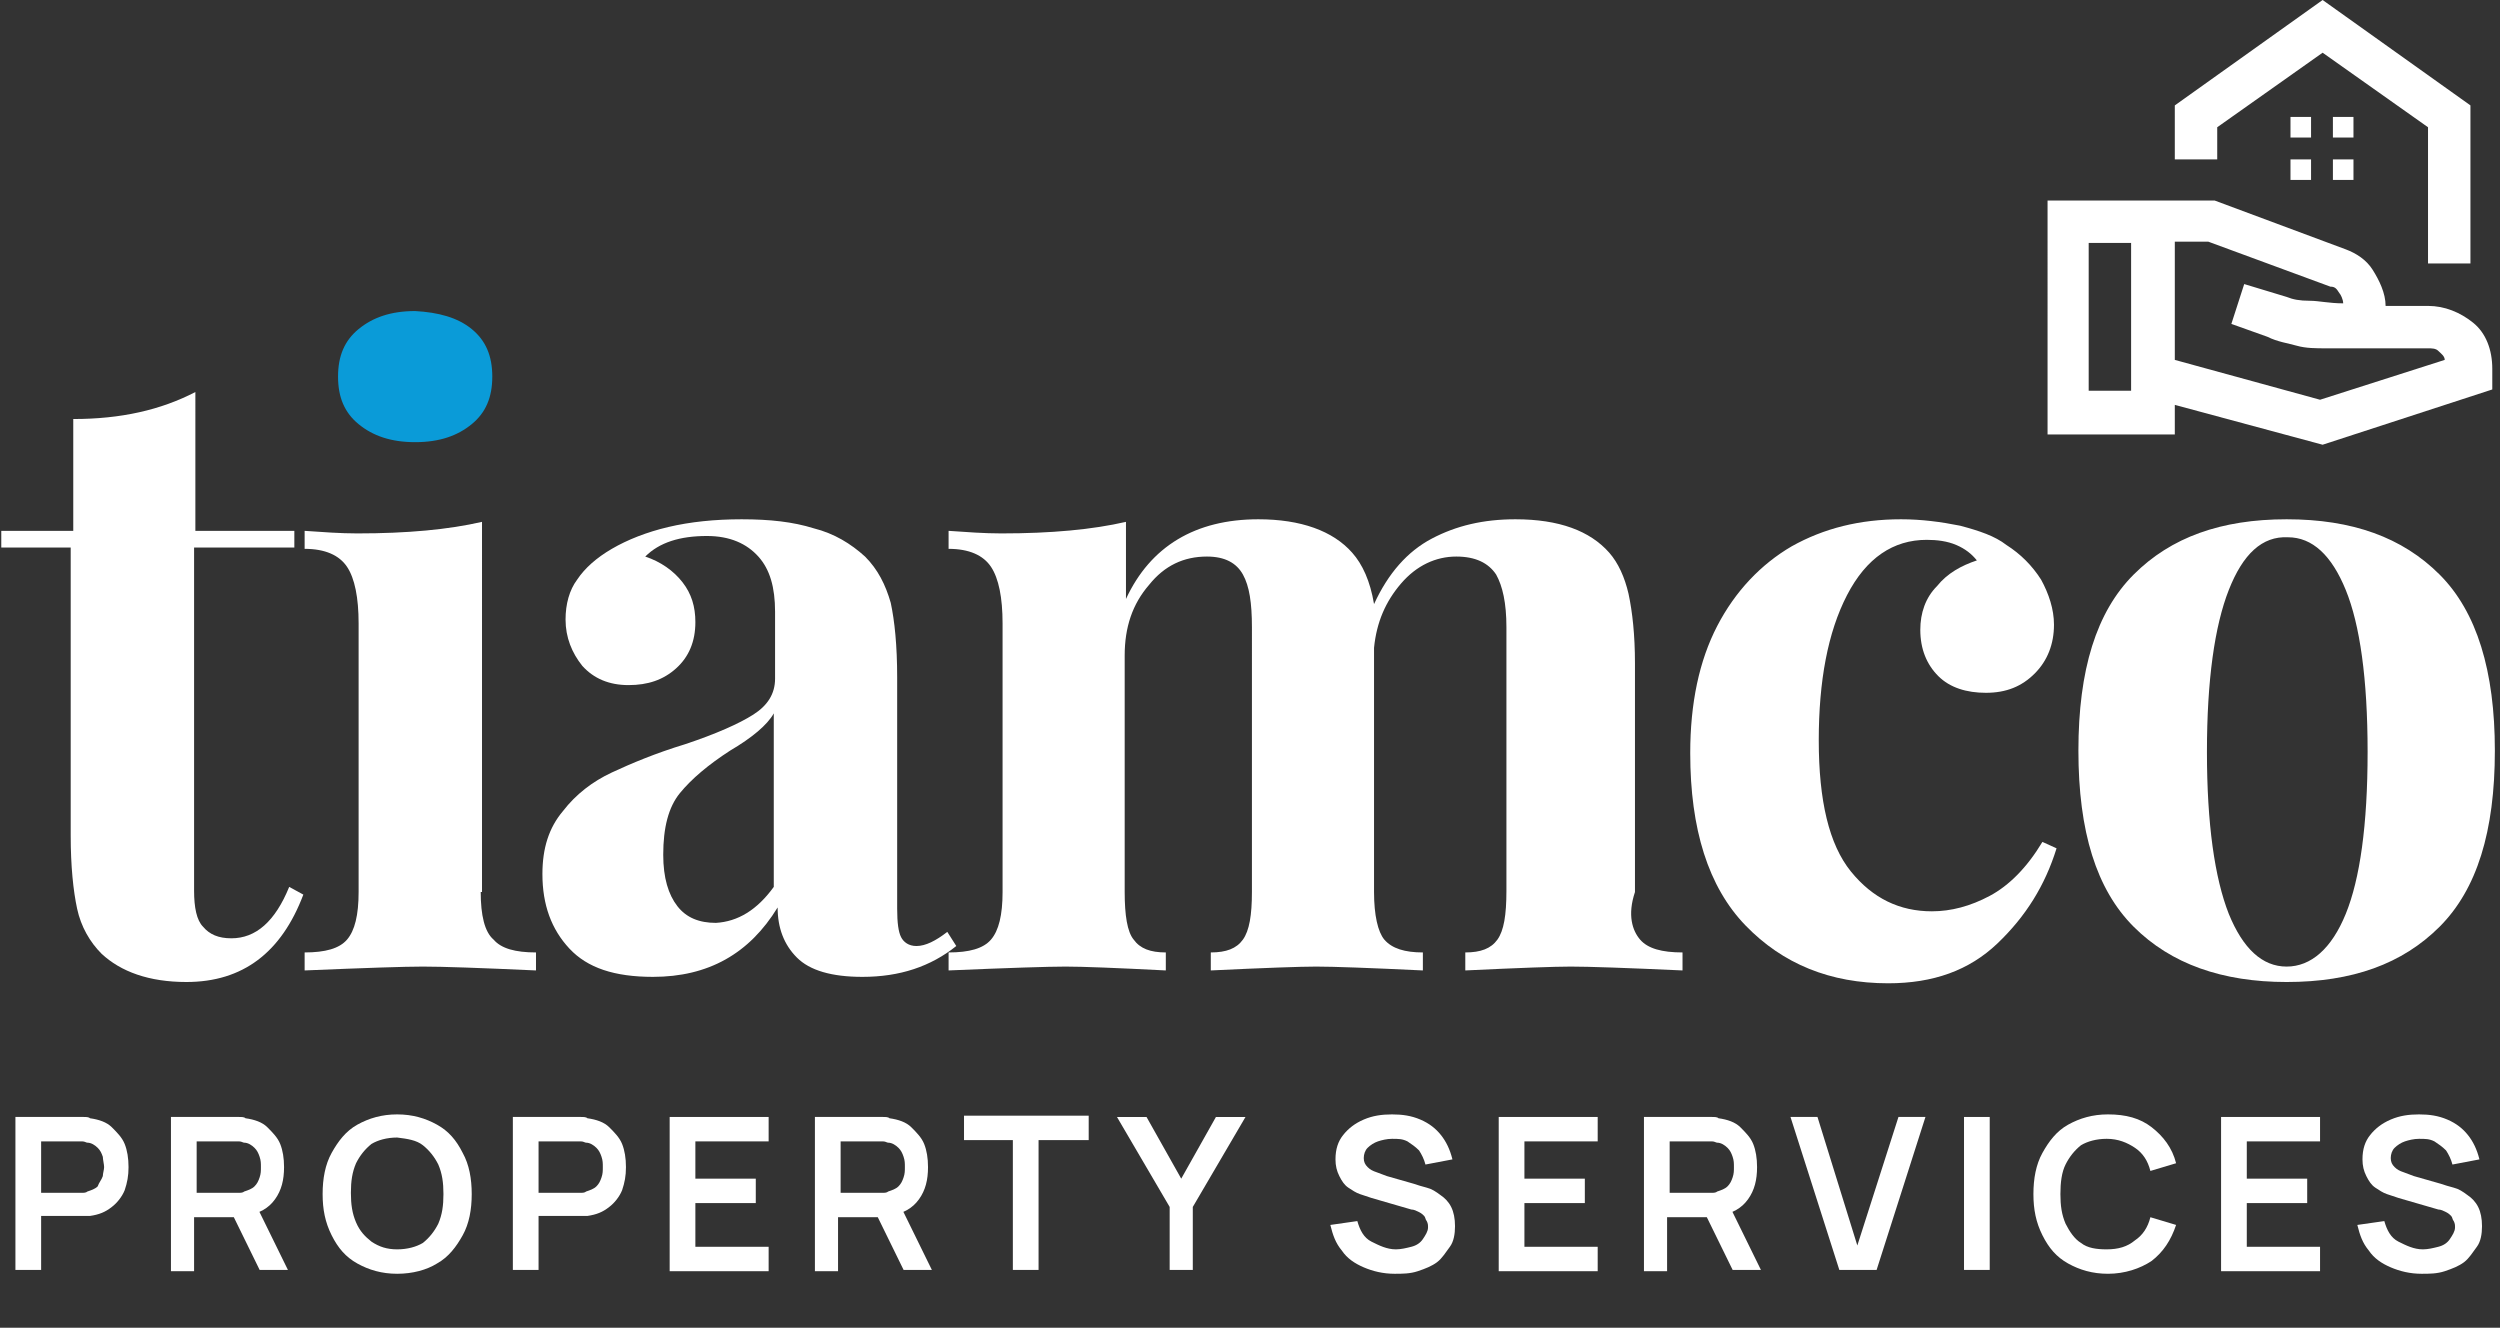 <?xml version="1.0" encoding="utf-8"?>
<!-- Generator: Adobe Illustrator 28.1.0, SVG Export Plug-In . SVG Version: 6.00 Build 0)  -->
<svg version="1.1" id="uuid-ce8caf21-88ea-4234-992b-17bc1100110b"
	 xmlns="http://www.w3.org/2000/svg" xmlns:xlink="http://www.w3.org/1999/xlink" x="0px" y="0px" viewBox="0 0 194.5 103.3"
	 style="enable-background:new 0 0 194.5 103.3;" xml:space="preserve">
<rect x="0" y="0" width="194.5" height="103.3" fill="#333333" stroke="none"/>
<style type="text/css">
	.st0{fill:#FFFFFF;}
	.st1{fill:#0A9BD8;}
</style>
<g id="XMLID_00000105405274197080653860000013719607276398429080_">
	<g>
		<g>
			<g id="XMLID_00000169515586101151052140000001974534184515793303_">
				<g>
					<g>
						<path class="st0" d="M15.1,41.3h7.8v1.3h-7.8v26.7c0,1.3,0.2,2.3,0.7,2.8C16.3,72.7,17,73,18,73c1.9,0,3.4-1.3,4.5-4l1.1,0.6
							c-1.7,4.5-4.7,6.8-9.1,6.8c-2.9,0-5.1-0.8-6.6-2.2c-0.9-0.9-1.6-2.1-1.9-3.5c-0.3-1.4-0.5-3.3-0.5-5.7V42.6H0.1v-1.3h5.6v-8.7
							c3.7,0,6.8-0.7,9.5-2.1V41.3z"/>
						<path class="st0" d="M37.4,69.4c0,1.8,0.3,3.1,1,3.7c0.6,0.7,1.7,1,3.3,1v1.4c-4.4-0.2-7.3-0.3-8.8-0.3
							c-1.4,0-4.4,0.1-9.2,0.3v-1.4c1.6,0,2.7-0.3,3.3-1c0.6-0.7,0.9-1.9,0.9-3.7V48.5c0-2-0.3-3.5-0.9-4.4
							c-0.6-0.9-1.7-1.4-3.3-1.4v-1.4c1.4,0.1,2.8,0.2,4.1,0.2c3.9,0,7.1-0.3,9.7-0.9V69.4z"/>
						<path class="st0" d="M44.3,73.8c-1.4-1.5-2.1-3.4-2.1-5.8c0-2,0.5-3.6,1.6-4.9c1-1.3,2.3-2.3,3.8-3c1.5-0.7,3.4-1.5,5.7-2.2
							c2.4-0.8,4.2-1.6,5.3-2.3c1.1-0.7,1.7-1.6,1.7-2.8v-5.2c0-1.9-0.4-3.3-1.3-4.3c-0.9-1-2.2-1.6-4-1.6c-2.1,0-3.7,0.5-4.8,1.6
							c1.2,0.4,2.2,1.1,2.9,2c0.7,0.9,1,1.9,1,3.1c0,1.5-0.5,2.7-1.5,3.6c-1,0.9-2.2,1.3-3.7,1.3c-1.5,0-2.7-0.5-3.6-1.5
							c-0.8-1-1.3-2.2-1.3-3.6c0-1.2,0.3-2.3,0.9-3.1c0.6-0.9,1.5-1.7,2.7-2.4c1.2-0.7,2.7-1.3,4.4-1.7c1.7-0.4,3.6-0.6,5.7-0.6
							c2.2,0,4,0.2,5.6,0.7c1.6,0.4,2.9,1.2,4,2.2c1,1,1.6,2.2,2,3.6c0.3,1.4,0.5,3.3,0.5,5.8v18c0,1.1,0.1,1.8,0.3,2.2
							c0.2,0.4,0.6,0.7,1.2,0.7c0.7,0,1.5-0.4,2.4-1.1l0.7,1.1c-2,1.6-4.4,2.4-7.3,2.4c-2.4,0-4.1-0.5-5.1-1.5c-1-1-1.5-2.3-1.5-3.9
							c-2.2,3.6-5.4,5.4-9.7,5.4C47.8,76,45.7,75.3,44.3,73.8z M60.2,69V55.5c-0.5,0.9-1.7,1.9-3.4,2.9c-1.7,1.1-3,2.2-3.9,3.3
							c-0.9,1.1-1.3,2.7-1.3,4.8c0,1.8,0.4,3.1,1.1,4c0.7,0.9,1.7,1.3,3,1.3C57.4,71.7,58.9,70.8,60.2,69z"/>
						<path class="st0" d="M127.6,73.1c0.6,0.7,1.7,1,3.3,1v1.4c-4.4-0.2-7.3-0.3-8.7-0.3c-1.2,0-4,0.1-8.2,0.3v-1.4
							c1.2,0,2-0.3,2.5-1c0.5-0.7,0.7-1.9,0.7-3.8V48.8c0-1.9-0.3-3.2-0.8-4.1c-0.6-0.9-1.6-1.4-3.1-1.4c-1.6,0-3.1,0.7-4.3,2.1
							c-1.2,1.4-1.9,3-2.1,5v1.2v17.8c0,1.8,0.3,3.1,0.8,3.7c0.6,0.7,1.6,1,3,1v1.4c-4.2-0.2-7-0.3-8.3-0.3c-1.2,0-4,0.1-8.2,0.3
							v-1.4c1.2,0,2-0.3,2.5-1c0.5-0.7,0.7-1.9,0.7-3.7V48.8c0-1.9-0.2-3.2-0.7-4.1c-0.5-0.9-1.4-1.4-2.8-1.4
							c-1.8,0-3.3,0.7-4.5,2.2c-1.3,1.5-1.9,3.3-1.9,5.5v18.4c0,1.8,0.2,3.1,0.7,3.7c0.5,0.7,1.3,1,2.5,1v1.4
							c-3.9-0.2-6.5-0.3-7.8-0.3s-4.4,0.1-9.1,0.3v-1.4c1.6,0,2.7-0.3,3.3-1c0.6-0.7,0.9-1.9,0.9-3.7V48.5c0-2-0.3-3.5-0.9-4.4
							c-0.6-0.9-1.7-1.4-3.3-1.4v-1.4c1.4,0.1,2.8,0.2,4.1,0.2c3.9,0,7.1-0.3,9.7-0.9v6c1.9-4.1,5.4-6.2,10.3-6.2
							c3.3,0,5.8,0.9,7.3,2.6c0.8,0.9,1.4,2.2,1.7,4c1.1-2.4,2.6-4.1,4.5-5.1c1.9-1,4-1.5,6.5-1.5c3.4,0,5.8,0.9,7.3,2.6
							c0.7,0.8,1.2,1.9,1.5,3.2c0.3,1.4,0.5,3.2,0.5,5.4v17.8C126.6,71.2,127,72.4,127.6,73.1z"/>
						<path class="st0" d="M152.5,40.9c1.5,0.4,2.7,0.8,3.6,1.5c1.1,0.7,2,1.6,2.7,2.7c0.6,1.1,1,2.3,1,3.5c0,1.5-0.5,2.8-1.5,3.8
							c-1,1-2.2,1.5-3.8,1.5c-1.5,0-2.8-0.4-3.7-1.3c-0.9-0.9-1.4-2.1-1.4-3.6c0-1.3,0.4-2.5,1.3-3.4c0.8-1,1.9-1.6,3.1-2
							c-0.4-0.5-0.9-0.9-1.6-1.2c-0.7-0.3-1.5-0.4-2.3-0.4c-2.6,0-4.7,1.4-6.2,4.3c-1.5,2.9-2.2,6.7-2.2,11.3
							c0,4.7,0.8,8.1,2.5,10.2c1.7,2.1,3.8,3.1,6.3,3.1c1.5,0,3-0.4,4.5-1.2c1.5-0.8,2.9-2.2,4.1-4.2L160,66
							c-0.9,2.9-2.4,5.3-4.6,7.4c-2.2,2.1-5,3.1-8.5,3.1c-4.5,0-8.2-1.5-11.1-4.5c-2.9-3-4.3-7.5-4.3-13.4c0-3.9,0.7-7.2,2.1-9.9
							c1.4-2.7,3.4-4.8,5.8-6.2c2.5-1.4,5.3-2.1,8.5-2.1C149.5,40.4,151,40.6,152.5,40.9z"/>
						<path class="st0" d="M189.8,44.7c2.9,2.9,4.3,7.5,4.3,13.7c0,6.3-1.4,10.8-4.3,13.7c-2.9,2.9-6.8,4.3-11.9,4.3
							c-5,0-9-1.4-11.9-4.3c-2.9-2.9-4.3-7.4-4.3-13.7c0-6.3,1.4-10.8,4.3-13.7c2.9-2.9,6.8-4.3,11.9-4.3
							C183,40.4,186.9,41.8,189.8,44.7z M173.4,45.9c-1.1,2.8-1.7,7-1.7,12.6c0,5.6,0.6,9.8,1.7,12.6c1.1,2.7,2.6,4.1,4.5,4.1
							c1.9,0,3.5-1.4,4.6-4.1c1.1-2.7,1.7-6.9,1.7-12.6s-0.6-9.9-1.7-12.6c-1.1-2.7-2.6-4.1-4.5-4.1C176,41.7,174.5,43.1,173.4,45.9
							z"/>
					</g>
					<g>
						<path class="st0" d="M1.2,98.8V86.9h4.9c0.1,0,0.3,0,0.4,0c0.2,0,0.4,0,0.5,0.1c0.7,0.1,1.3,0.3,1.7,0.7s0.8,0.8,1,1.3
							c0.2,0.5,0.3,1.1,0.3,1.8c0,0.7-0.1,1.2-0.3,1.8c-0.2,0.5-0.6,1-1,1.3c-0.5,0.4-1,0.6-1.7,0.7c-0.2,0-0.3,0-0.5,0
							c-0.2,0-0.3,0-0.4,0H3.2v4.2H1.2z M3.2,92.8H6c0.1,0,0.2,0,0.4,0c0.1,0,0.3,0,0.4-0.1c0.3-0.1,0.6-0.2,0.8-0.4
							C7.7,92,7.9,91.8,8,91.5C8,91.3,8.1,91,8.1,90.8S8,90.2,8,90c-0.1-0.3-0.2-0.5-0.4-0.7c-0.2-0.2-0.5-0.4-0.8-0.4
							c-0.1,0-0.2-0.1-0.4-0.1c-0.1,0-0.3,0-0.4,0H3.2V92.8z"/>
						<path class="st0" d="M13.3,98.8V86.9h4.9c0.1,0,0.3,0,0.4,0c0.2,0,0.4,0,0.5,0.1c0.7,0.1,1.3,0.3,1.7,0.7s0.8,0.8,1,1.3
							c0.2,0.5,0.3,1.1,0.3,1.8c0,1-0.2,1.8-0.7,2.5c-0.5,0.7-1.2,1.1-2.3,1.3l-0.9,0.1h-3.1v4.2H13.3z M15.3,92.8h2.9
							c0.1,0,0.2,0,0.4,0c0.1,0,0.3,0,0.4-0.1c0.3-0.1,0.6-0.2,0.8-0.4c0.2-0.2,0.3-0.4,0.4-0.7c0.1-0.3,0.1-0.5,0.1-0.8
							s0-0.5-0.1-0.8c-0.1-0.3-0.2-0.5-0.4-0.7c-0.2-0.2-0.5-0.4-0.8-0.4c-0.1,0-0.2-0.1-0.4-0.1c-0.1,0-0.3,0-0.4,0h-2.9V92.8z
							 M20.2,98.8l-2.4-4.9l2-0.4l2.6,5.3H20.2z"/>
						<path class="st0" d="M30.9,99.1c-1.2,0-2.2-0.3-3.1-0.8c-0.9-0.5-1.5-1.2-2-2.2s-0.7-2-0.7-3.2c0-1.2,0.2-2.3,0.7-3.2
							s1.1-1.7,2-2.2c0.9-0.5,1.9-0.8,3.1-0.8c1.2,0,2.2,0.3,3.1,0.8c0.9,0.5,1.5,1.2,2,2.2c0.5,0.9,0.7,2,0.7,3.2
							c0,1.2-0.2,2.3-0.7,3.2c-0.5,0.9-1.1,1.7-2,2.2C33.2,98.8,32.1,99.1,30.9,99.1z M30.9,97.2c0.8,0,1.5-0.2,2-0.5
							c0.5-0.4,0.9-0.9,1.2-1.5c0.3-0.7,0.4-1.4,0.4-2.3c0-0.9-0.1-1.6-0.4-2.3c-0.3-0.6-0.7-1.1-1.2-1.5c-0.5-0.4-1.2-0.5-2-0.6
							c-0.8,0-1.5,0.2-2,0.5c-0.5,0.4-0.9,0.9-1.2,1.5c-0.3,0.7-0.4,1.4-0.4,2.3c0,0.9,0.1,1.6,0.4,2.3s0.7,1.1,1.2,1.5
							C29.5,97,30.1,97.2,30.9,97.2z"/>
						<path class="st0" d="M39.9,98.8V86.9h4.9c0.1,0,0.3,0,0.4,0c0.2,0,0.4,0,0.5,0.1c0.7,0.1,1.3,0.3,1.7,0.7s0.8,0.8,1,1.3
							c0.2,0.5,0.3,1.1,0.3,1.8c0,0.7-0.1,1.2-0.3,1.8c-0.2,0.5-0.6,1-1,1.3c-0.5,0.4-1,0.6-1.7,0.7c-0.2,0-0.3,0-0.5,0
							c-0.2,0-0.3,0-0.4,0h-2.9v4.2H39.9z M41.9,92.8h2.9c0.1,0,0.2,0,0.4,0c0.1,0,0.3,0,0.4-0.1c0.3-0.1,0.6-0.2,0.8-0.4
							c0.2-0.2,0.3-0.4,0.4-0.7c0.1-0.3,0.1-0.5,0.1-0.8s0-0.5-0.1-0.8c-0.1-0.3-0.2-0.5-0.4-0.7c-0.2-0.2-0.5-0.4-0.8-0.4
							c-0.1,0-0.2-0.1-0.4-0.1c-0.1,0-0.3,0-0.4,0h-2.9V92.8z"/>
						<path class="st0" d="M52.1,98.8V86.9h7.7v1.9h-5.7v2.9h4.7v1.9h-4.7v3.4h5.7v1.9H52.1z"/>
						<path class="st0" d="M63.4,98.8V86.9h4.9c0.1,0,0.3,0,0.4,0c0.2,0,0.4,0,0.5,0.1c0.7,0.1,1.3,0.3,1.7,0.7s0.8,0.8,1,1.3
							c0.2,0.5,0.3,1.1,0.3,1.8c0,1-0.2,1.8-0.7,2.5c-0.5,0.7-1.2,1.1-2.3,1.3l-0.9,0.1h-3.1v4.2H63.4z M65.4,92.8h2.9
							c0.1,0,0.2,0,0.4,0c0.1,0,0.3,0,0.4-0.1c0.3-0.1,0.6-0.2,0.8-0.4c0.2-0.2,0.3-0.4,0.4-0.7c0.1-0.3,0.1-0.5,0.1-0.8
							s0-0.5-0.1-0.8c-0.1-0.3-0.2-0.5-0.4-0.7c-0.2-0.2-0.5-0.4-0.8-0.4c-0.1,0-0.2-0.1-0.4-0.1c-0.1,0-0.3,0-0.4,0h-2.9V92.8z
							 M70.3,98.8l-2.4-4.9l2-0.4l2.6,5.3H70.3z"/>
						<path class="st0" d="M78.8,98.8V88.7H75v-1.9h9.7v1.9h-3.9v10.1H78.8z"/>
						<path class="st0" d="M91,98.8v-4.9l-4.1-7h2.3l2.7,4.8l2.7-4.8h2.3l-4.1,7v4.9H91z"/>
						<path class="st0" d="M108.5,99.1c-0.9,0-1.7-0.2-2.4-0.5s-1.3-0.7-1.7-1.3c-0.5-0.6-0.7-1.2-0.9-2l2.1-0.3
							c0.2,0.7,0.5,1.3,1.1,1.6s1.2,0.6,1.9,0.6c0.4,0,0.8-0.1,1.2-0.2c0.4-0.1,0.7-0.3,0.9-0.6c0.2-0.3,0.4-0.6,0.4-0.9
							c0-0.2,0-0.3-0.1-0.5c-0.1-0.1-0.1-0.3-0.2-0.4s-0.2-0.2-0.4-0.3c-0.2-0.1-0.4-0.2-0.6-0.2l-3.1-0.9c-0.3-0.1-0.6-0.2-0.9-0.3
							s-0.6-0.3-0.9-0.5c-0.3-0.2-0.5-0.5-0.7-0.9c-0.2-0.4-0.3-0.8-0.3-1.3c0-0.8,0.2-1.4,0.6-1.9c0.4-0.5,0.9-0.9,1.6-1.2
							c0.7-0.3,1.4-0.4,2.2-0.4c0.8,0,1.5,0.1,2.2,0.4s1.2,0.7,1.6,1.2c0.4,0.5,0.7,1.1,0.9,1.9l-2.1,0.4c-0.1-0.4-0.3-0.8-0.5-1.1
							c-0.3-0.3-0.6-0.5-0.9-0.7c-0.4-0.2-0.7-0.2-1.2-0.2c-0.4,0-0.8,0.1-1.1,0.2c-0.3,0.1-0.6,0.3-0.8,0.5
							c-0.2,0.2-0.3,0.5-0.3,0.8c0,0.3,0.1,0.5,0.3,0.7c0.2,0.2,0.4,0.3,0.7,0.4c0.3,0.1,0.5,0.2,0.8,0.3l2.1,0.6
							c0.3,0.1,0.6,0.2,1,0.3s0.7,0.3,1.1,0.6c0.3,0.2,0.6,0.5,0.8,0.9c0.2,0.4,0.3,0.9,0.3,1.5c0,0.6-0.1,1.2-0.4,1.6
							s-0.6,0.9-1,1.2c-0.4,0.3-0.9,0.5-1.5,0.7S109.1,99.1,108.5,99.1z"/>
						<path class="st0" d="M116.6,98.8V86.9h7.7v1.9h-5.7v2.9h4.7v1.9h-4.7v3.4h5.7v1.9H116.6z"/>
						<path class="st0" d="M127.9,98.8V86.9h4.9c0.1,0,0.3,0,0.4,0c0.2,0,0.4,0,0.5,0.1c0.7,0.1,1.3,0.3,1.7,0.7s0.8,0.8,1,1.3
							c0.2,0.5,0.3,1.1,0.3,1.8c0,1-0.2,1.8-0.7,2.5c-0.5,0.7-1.2,1.1-2.3,1.3l-0.9,0.1h-3.1v4.2H127.9z M129.9,92.8h2.9
							c0.1,0,0.2,0,0.4,0c0.1,0,0.3,0,0.4-0.1c0.3-0.1,0.6-0.2,0.8-0.4s0.3-0.4,0.4-0.7c0.1-0.3,0.1-0.5,0.1-0.8s0-0.5-0.1-0.8
							c-0.1-0.3-0.2-0.5-0.4-0.7s-0.5-0.4-0.8-0.4c-0.1,0-0.2-0.1-0.4-0.1c-0.1,0-0.3,0-0.4,0h-2.9V92.8z M134.8,98.8l-2.4-4.9
							l2-0.4l2.6,5.3H134.8z"/>
						<path class="st0" d="M143.1,98.8l-3.8-11.9h2.1l3.1,10l3.2-10h2.1l-3.8,11.9H143.1z"/>
						<path class="st0" d="M152.8,98.8V86.9h2v11.9H152.8z"/>
						<path class="st0" d="M164,99.1c-1.2,0-2.2-0.3-3.1-0.8c-0.9-0.5-1.5-1.2-2-2.2s-0.7-2-0.7-3.2c0-1.2,0.2-2.3,0.7-3.2
							s1.1-1.7,2-2.2c0.9-0.5,1.9-0.8,3.1-0.8c1.4,0,2.5,0.3,3.4,1c0.9,0.7,1.6,1.6,1.9,2.8l-2,0.6c-0.2-0.8-0.6-1.4-1.2-1.8
							c-0.6-0.4-1.3-0.7-2.2-0.7c-0.8,0-1.5,0.2-2,0.5c-0.5,0.4-0.9,0.9-1.2,1.5c-0.3,0.6-0.4,1.4-0.4,2.3c0,0.9,0.1,1.6,0.4,2.3
							c0.3,0.6,0.7,1.2,1.2,1.5c0.5,0.4,1.2,0.5,2,0.5c0.9,0,1.6-0.2,2.2-0.7c0.6-0.4,1-1,1.2-1.8l2,0.6c-0.4,1.2-1,2.1-1.9,2.8
							C166.5,98.7,165.3,99.1,164,99.1z"/>
						<path class="st0" d="M172.8,98.8V86.9h7.7v1.9h-5.7v2.9h4.7v1.9h-4.7v3.4h5.7v1.9H172.8z"/>
						<path class="st0" d="M188.4,99.1c-0.9,0-1.7-0.2-2.4-0.5s-1.3-0.7-1.7-1.3c-0.5-0.6-0.7-1.2-0.9-2l2.1-0.3
							c0.2,0.7,0.5,1.3,1.1,1.6s1.2,0.6,1.9,0.6c0.4,0,0.8-0.1,1.2-0.2c0.4-0.1,0.7-0.3,0.9-0.6c0.2-0.3,0.4-0.6,0.4-0.9
							c0-0.2,0-0.3-0.1-0.5c-0.1-0.1-0.1-0.3-0.2-0.4s-0.2-0.2-0.4-0.3c-0.2-0.1-0.4-0.2-0.6-0.2l-3.1-0.9c-0.3-0.1-0.6-0.2-0.9-0.3
							s-0.6-0.3-0.9-0.5c-0.3-0.2-0.5-0.5-0.7-0.9c-0.2-0.4-0.3-0.8-0.3-1.3c0-0.8,0.2-1.4,0.6-1.9c0.4-0.5,0.9-0.9,1.6-1.2
							c0.7-0.3,1.4-0.4,2.2-0.4c0.8,0,1.5,0.1,2.2,0.4s1.2,0.7,1.6,1.2c0.4,0.5,0.7,1.1,0.9,1.9l-2.1,0.4c-0.1-0.4-0.3-0.8-0.5-1.1
							c-0.3-0.3-0.6-0.5-0.9-0.7c-0.4-0.2-0.7-0.2-1.2-0.2c-0.4,0-0.8,0.1-1.1,0.2c-0.3,0.1-0.6,0.3-0.8,0.5
							c-0.2,0.2-0.3,0.5-0.3,0.8c0,0.3,0.1,0.5,0.3,0.7c0.2,0.2,0.4,0.3,0.7,0.4c0.3,0.1,0.5,0.2,0.8,0.3l2.1,0.6
							c0.3,0.1,0.6,0.2,1,0.3s0.7,0.3,1.1,0.6c0.3,0.2,0.6,0.5,0.8,0.9c0.2,0.4,0.3,0.9,0.3,1.5c0,0.6-0.1,1.2-0.4,1.6
							s-0.6,0.9-1,1.2c-0.4,0.3-0.9,0.5-1.5,0.7S189,99.1,188.4,99.1z"/>
					</g>
					<path class="st1" d="M36.7,25.6c1.1,0.9,1.6,2.1,1.6,3.7c0,1.6-0.5,2.8-1.6,3.7c-1.1,0.9-2.5,1.4-4.4,1.4
						c-1.9,0-3.3-0.5-4.4-1.4c-1.1-0.9-1.6-2.1-1.6-3.7c0-1.6,0.5-2.8,1.6-3.7c1.1-0.9,2.5-1.4,4.4-1.4
						C34.1,24.3,35.6,24.7,36.7,25.6z"/>
				</g>
			</g>
			<path class="st0" d="M188.9,20.6V9.9l-8.2-5.8l-8.2,5.8v2.5h-3.3V8.2L180.7,0l11.5,8.2v12.3H188.9z M181.5,10.7h1.6V9.1h-1.6
				V10.7z M178.2,10.7h1.6V9.1h-1.6V10.7z M181.5,14h1.6v-1.6h-1.6V14z M178.2,14h1.6v-1.6h-1.6V14z M180.7,34.6l-11.5-3.1v2.3h-9.9
				V15.6h13l10.2,3.8c0.8,0.3,1.6,0.8,2.1,1.6c0.5,0.8,1,1.8,1,2.8h3.3c1.3,0,2.5,0.5,3.5,1.3s1.5,2.1,1.5,3.6v1.6L180.7,34.6z
				 M162.5,30.4h3.3V18.9h-3.3V30.4z M180.5,31.1l9.7-3.1c0-0.3-0.3-0.5-0.5-0.7c-0.2-0.2-0.5-0.2-0.8-0.2H181c-0.8,0-1.6,0-2.3-0.2
				c-0.7-0.2-1.5-0.3-2.3-0.7l-2.8-1l1-3.1l3.3,1c0.5,0.2,1,0.3,1.8,0.3c0.7,0,1.5,0.2,2.6,0.2c0-0.3-0.2-0.7-0.3-0.8
				c-0.2-0.3-0.3-0.5-0.7-0.5l-9.5-3.5h-2.6V28L180.5,31.1z"/>
		</g>
	</g>
</g>
</svg>
